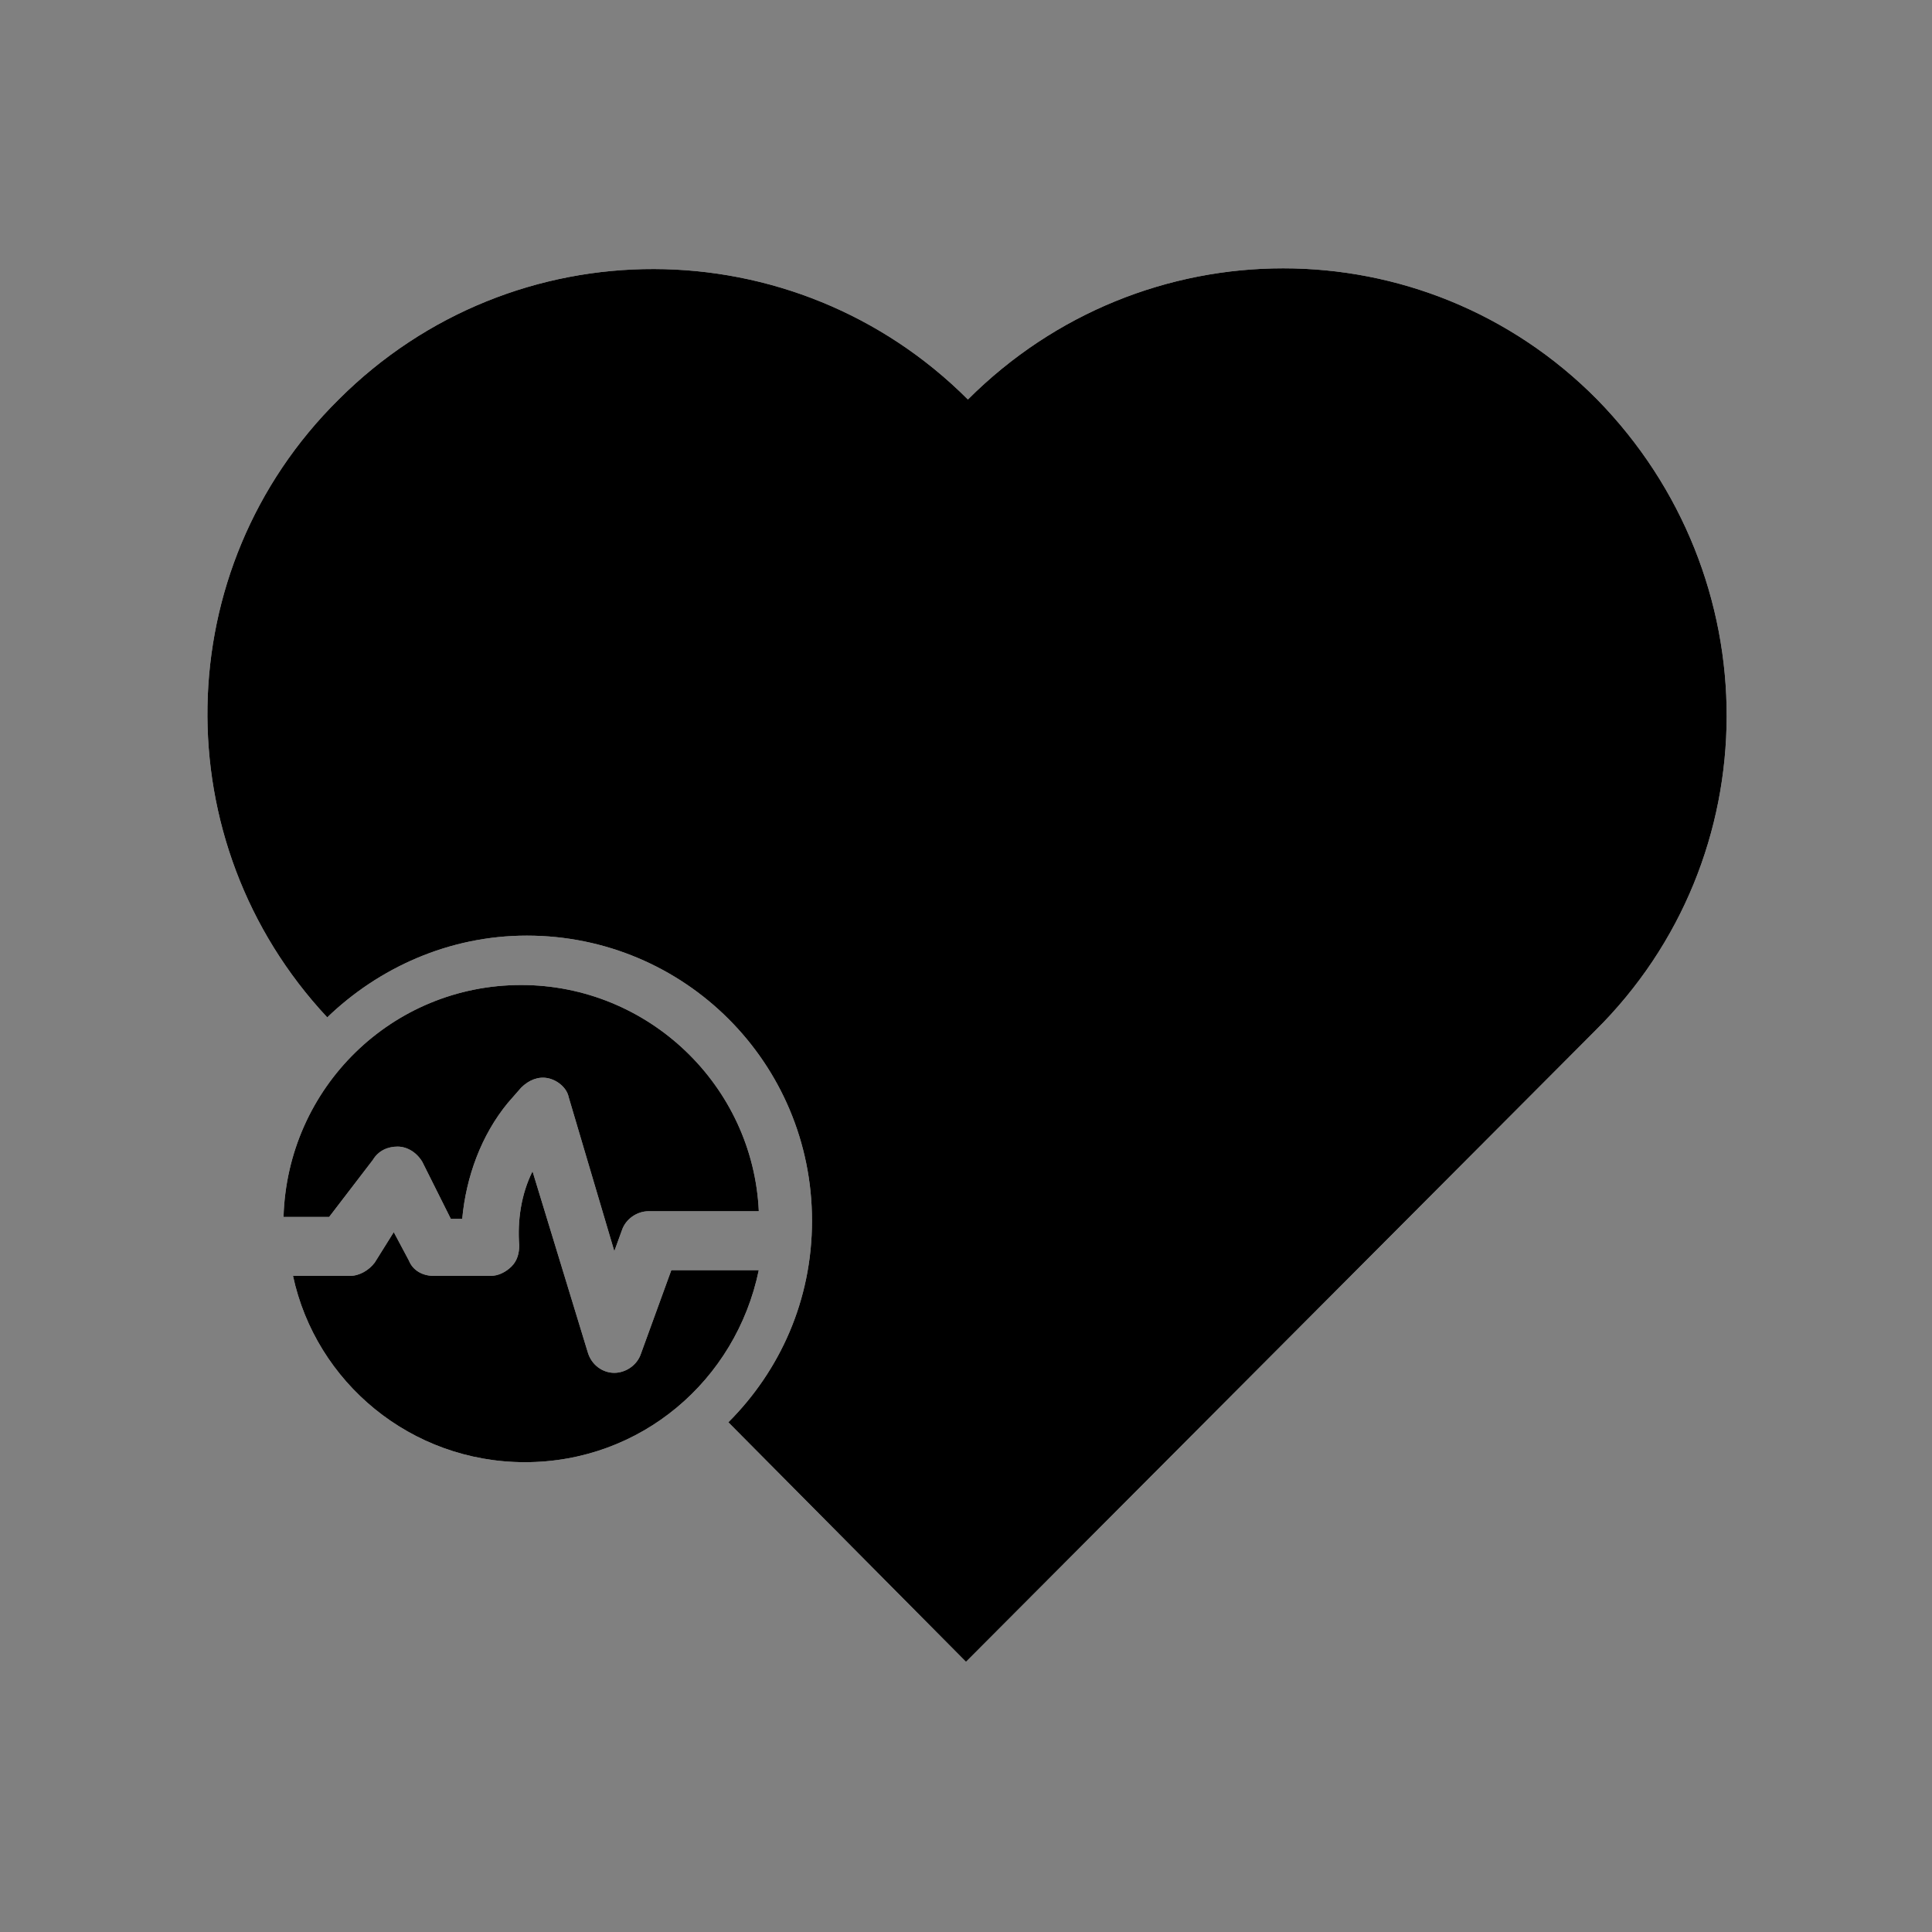 <?xml version="1.0" encoding="UTF-8"?>
<!-- The Best Svg Icon site in the world: iconSvg.co, Visit us! https://iconsvg.co -->
<svg width="800px" height="800px" version="1.1" viewBox="144 144 512 512" xmlns="http://www.w3.org/2000/svg">
 <rect x="144" y="144" width="512" height="512" fill="#808080" stroke="none"/>
 <g>
  <path d="m566.76 417.13-166.76 167.27-62.977-63.48c13.602-13.602 22.168-32.242 22.168-53.402 0-41.816-33.754-75.57-75.57-75.57-20.656 0-39.297 8.566-52.898 21.664-43.328-46.352-42.32-118.9 3.023-163.74 46.352-46.352 120.91-45.848 166.76 0 46.352-46.352 120.91-46.352 166.76 0 45.84 46.852 45.84 121.41-0.512 167.26zm-323.95 34.258c1.512-2.519 4.031-3.527 6.551-3.527s5.039 1.512 6.551 4.031l7.559 15.113h3.023c1.008-11.082 5.039-22.168 12.09-30.73l3.527-4.031c2.016-2.016 4.535-3.023 7.055-2.519 2.519 0.504 5.039 2.519 5.543 5.039l12.09 40.809 2.016-5.543c1.008-3.023 4.031-5.039 7.055-5.039h29.223c-1.512-33.25-29.223-59.953-62.977-59.953-34.258 0-61.969 27.207-62.977 61.465h12.09zm79.098 29.223-8.062 22.168c-1.008 3.023-4.031 5.039-7.055 5.039-3.023 0-6.047-2.016-7.055-5.543l-14.609-47.863c-3.023 6.047-4.031 13.098-3.527 19.648 0 2.016-0.504 4.031-2.016 5.543-1.512 1.512-3.527 2.519-5.543 2.519h-15.113c-3.023 0-5.543-1.512-6.551-4.031l-4.023-7.559-5.039 8.062c-1.512 2.016-4.031 3.527-6.551 3.527h-15.113c6.047 28.215 31.234 49.375 61.465 49.375 30.73 0 55.922-21.664 61.969-50.883z" fill="#ffffff"/>
  <path d="m566.76 417.13-166.76 167.27-62.977-63.48c13.602-13.602 22.168-32.242 22.168-53.402 0-41.816-33.754-75.57-75.57-75.57-20.656 0-39.297 8.566-52.898 21.664-43.328-46.352-42.32-118.9 3.023-163.74 46.352-46.352 120.91-45.848 166.76 0 46.352-46.352 120.91-46.352 166.76 0 45.84 46.852 45.84 121.41-0.512 167.26zm-323.95 34.258c1.512-2.519 4.031-3.527 6.551-3.527s5.039 1.512 6.551 4.031l7.559 15.113h3.023c1.008-11.082 5.039-22.168 12.09-30.73l3.527-4.031c2.016-2.016 4.535-3.023 7.055-2.519 2.519 0.504 5.039 2.519 5.543 5.039l12.09 40.809 2.016-5.543c1.008-3.023 4.031-5.039 7.055-5.039h29.223c-1.512-33.25-29.223-59.953-62.977-59.953-34.258 0-61.969 27.207-62.977 61.465h12.09zm79.098 29.223-8.062 22.168c-1.008 3.023-4.031 5.039-7.055 5.039-3.023 0-6.047-2.016-7.055-5.543l-14.609-47.863c-3.023 6.047-4.031 13.098-3.527 19.648 0 2.016-0.504 4.031-2.016 5.543-1.512 1.512-3.527 2.519-5.543 2.519h-15.113c-3.023 0-5.543-1.512-6.551-4.031l-4.023-7.559-5.039 8.062c-1.512 2.016-4.031 3.527-6.551 3.527h-15.113c6.047 28.215 31.234 49.375 61.465 49.375 30.73 0 55.922-21.664 61.969-50.883z"/>
 </g>
</svg>